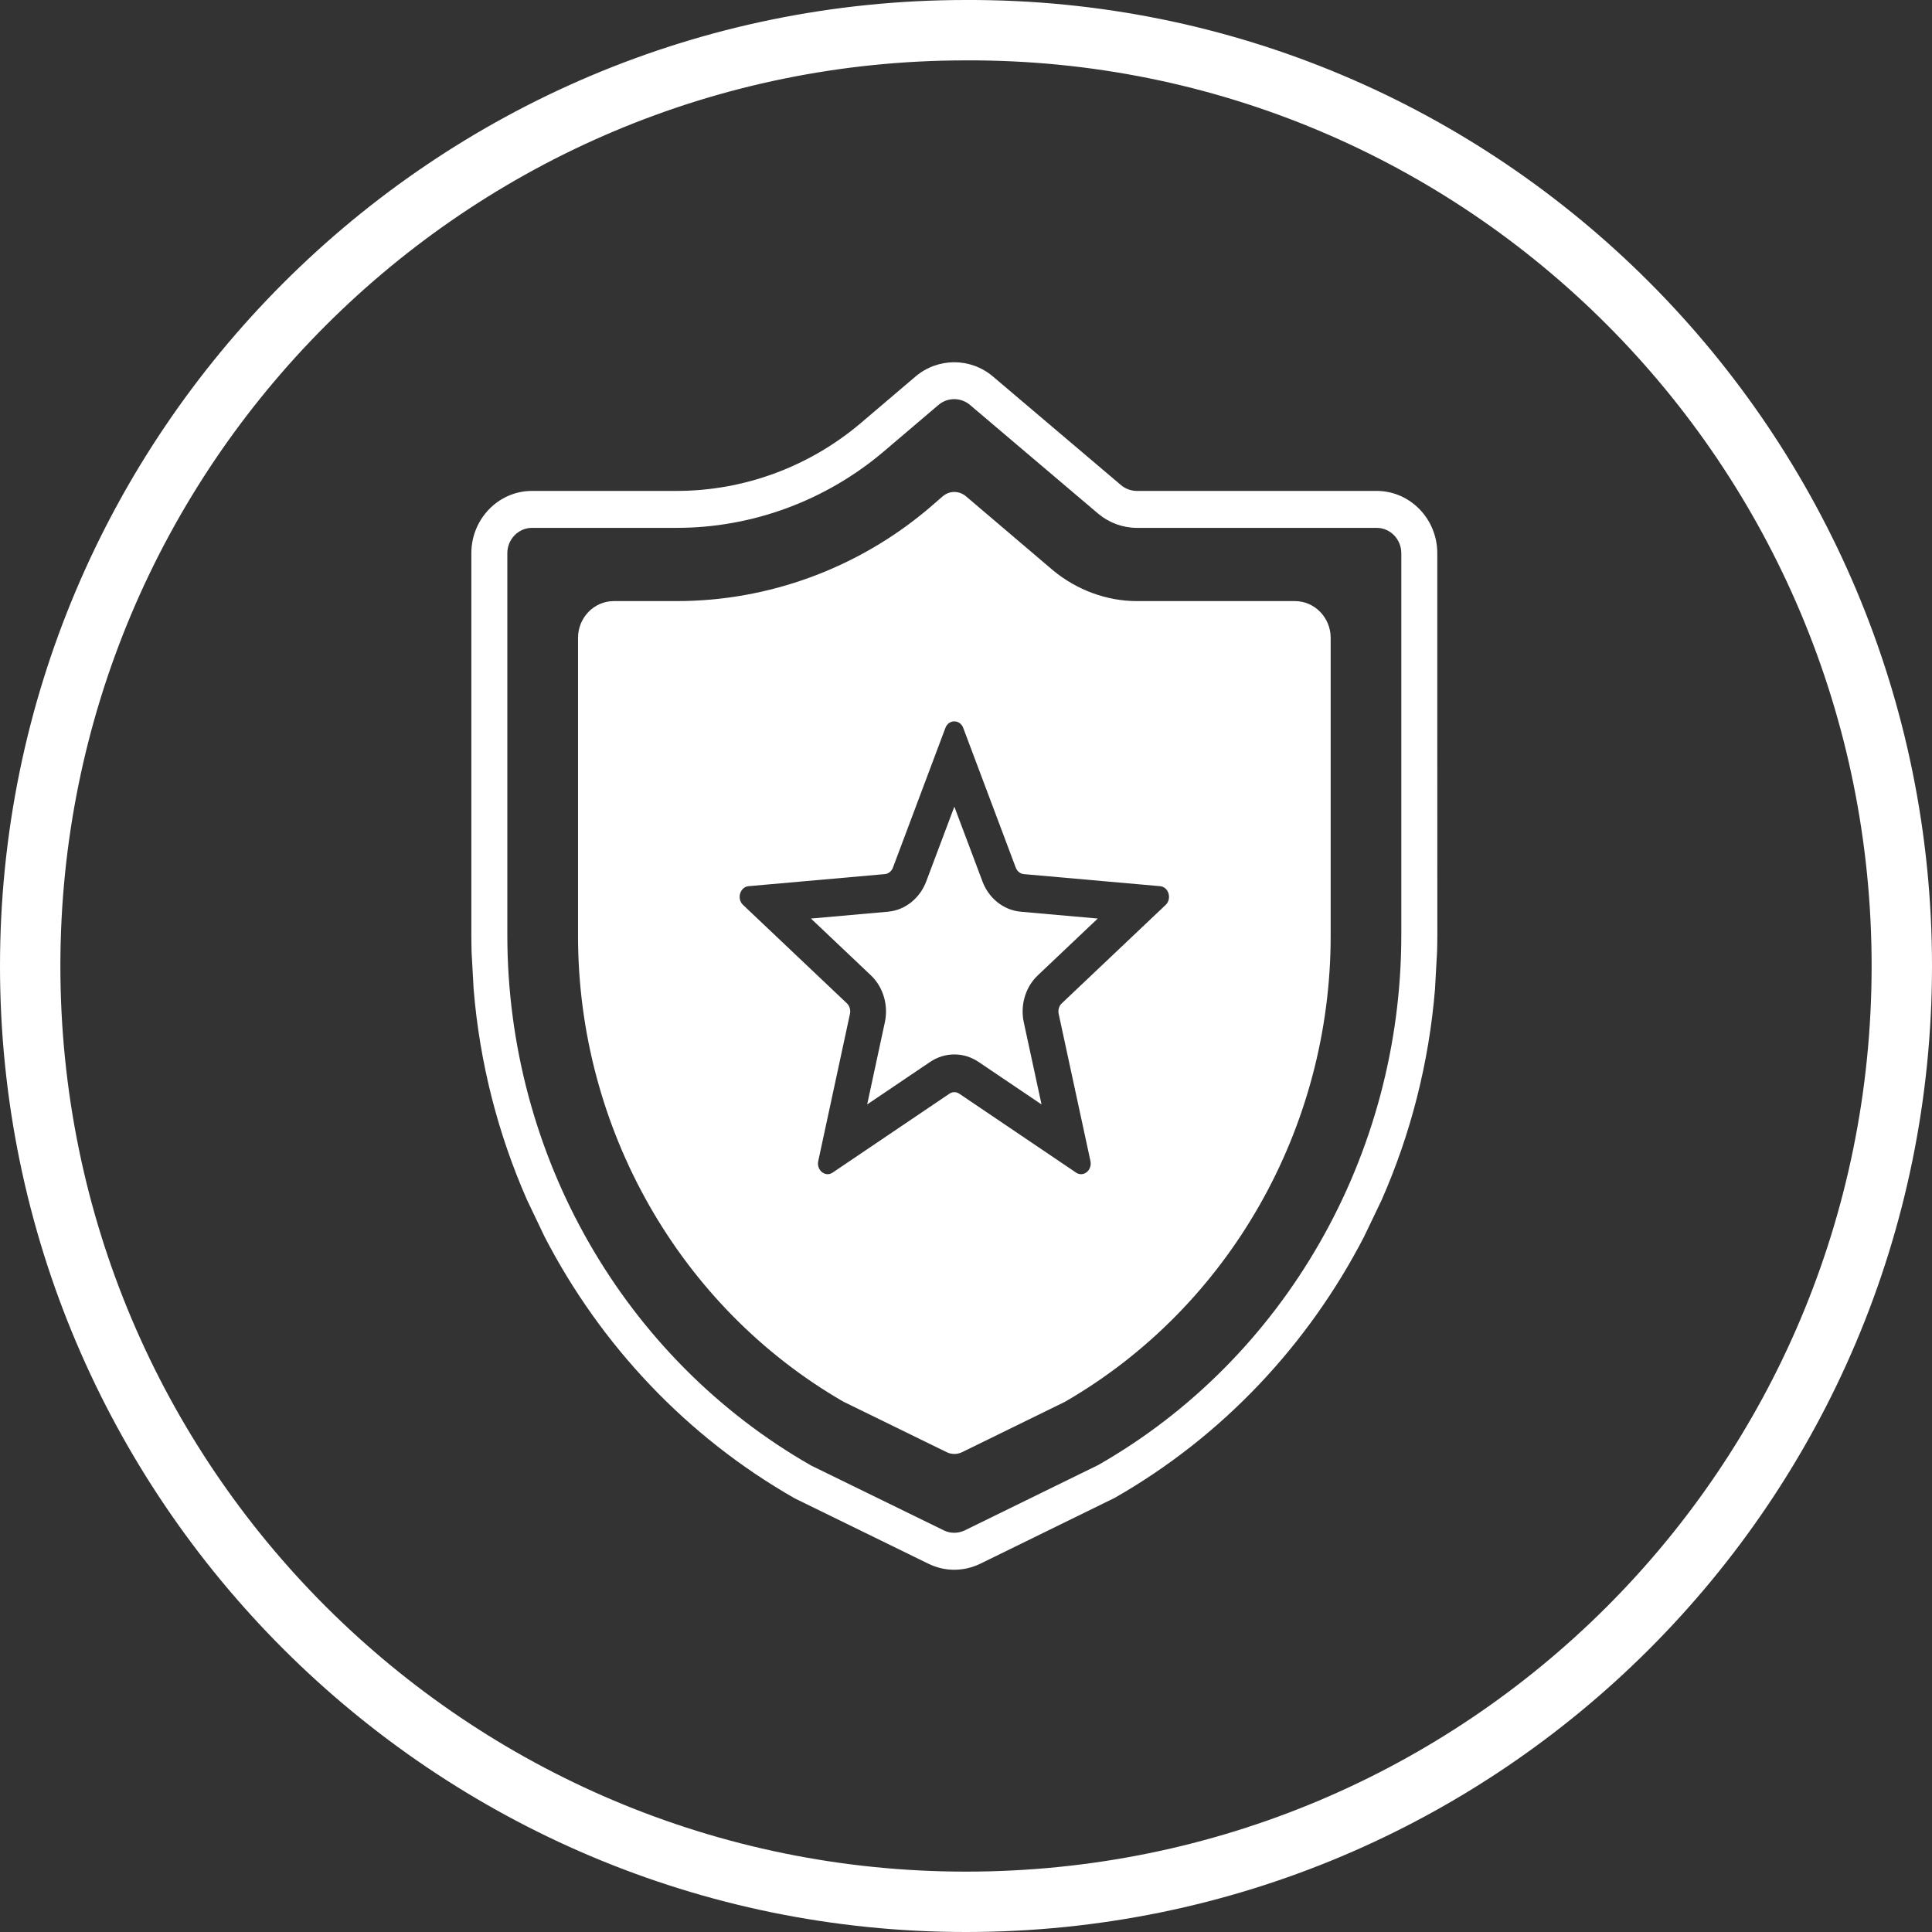 <svg width="32" height="32" viewBox="0 0 32 32" fill="none" xmlns="http://www.w3.org/2000/svg">
<rect x="0" y="0" width="32" height="32" fill="#333333" stroke="none"/>
<g clip-path="url(#clip0_6703_35965)">
<path d="M16 0C7.163 0 0 7.185 0 16C0 24.846 7.193 32 16 32C24.837 32 32 24.845 32 16C32 7.155 24.838 -0.032 16 0ZM16 1C24.296 0.97 31 7.694 31 16C31 24.306 24.297 31 16 31C7.735 31 1 24.304 1 16C1 7.726 7.703 1 16 1Z" fill="white"/>
<path d="M23.806 11.72V9.163C23.806 8.594 23.355 8.131 22.801 8.131H18.83C18.736 8.131 18.642 8.097 18.571 8.038L16.445 6.235C16.074 5.921 15.535 5.922 15.164 6.236L14.252 7.012C13.398 7.734 12.318 8.131 11.21 8.131H8.812C8.258 8.131 7.807 8.594 7.807 9.163V11.72L7.807 12.332V15.489C7.807 15.584 7.809 15.678 7.811 15.773L7.845 16.385C7.945 17.604 8.248 18.781 8.728 19.872L9.02 20.484C9.947 22.276 11.37 23.795 13.164 24.818L15.373 25.898C15.51 25.966 15.657 26 15.805 26C15.953 26 16.101 25.966 16.239 25.899L18.462 24.81C20.249 23.79 21.667 22.274 22.593 20.484L22.886 19.872C23.366 18.781 23.668 17.604 23.768 16.385L23.802 15.773C23.805 15.678 23.807 15.584 23.807 15.489L23.806 11.72ZM23.21 15.489C23.21 19.135 21.28 22.502 18.189 24.266L15.983 25.346C15.87 25.401 15.742 25.402 15.631 25.347L13.437 24.275C10.332 22.503 8.403 19.136 8.403 15.489V9.163C8.403 8.931 8.587 8.743 8.812 8.743H11.21C12.456 8.743 13.671 8.296 14.632 7.483L15.544 6.707C15.695 6.579 15.915 6.579 16.066 6.707L18.194 8.512C18.374 8.661 18.6 8.743 18.83 8.743H22.801C23.027 8.743 23.21 8.931 23.21 9.163L23.21 15.489Z" fill="white"/>
<path fill-rule="evenodd" clip-rule="evenodd" d="M18.83 9.956H21.447C21.774 9.956 22.04 10.229 22.04 10.564V15.503C22.04 18.689 20.358 21.643 17.651 23.211C17.645 23.215 17.639 23.218 17.633 23.221L15.936 24.052C15.895 24.072 15.851 24.082 15.807 24.082C15.763 24.082 15.719 24.072 15.679 24.052L13.979 23.221C13.972 23.218 13.966 23.215 13.96 23.211C11.255 21.644 9.574 18.69 9.574 15.503V10.564C9.574 10.229 9.84 9.956 10.167 9.956H11.21C12.73 9.956 14.21 9.412 15.379 8.424L15.615 8.22C15.726 8.125 15.886 8.125 15.998 8.219L17.444 9.449C17.84 9.775 18.334 9.956 18.83 9.956ZM14.655 14.478C14.715 14.473 14.767 14.431 14.79 14.37L15.659 12.056C15.714 11.912 15.899 11.912 15.954 12.056L16.824 14.37C16.847 14.431 16.898 14.473 16.958 14.478L19.216 14.678C19.357 14.691 19.414 14.886 19.307 14.988L17.587 16.618C17.541 16.661 17.521 16.729 17.535 16.793L18.061 19.23C18.094 19.383 17.944 19.504 17.823 19.422L15.89 18.116C15.839 18.081 15.775 18.081 15.724 18.116L13.791 19.422C13.67 19.504 13.52 19.383 13.553 19.23L14.078 16.793C14.092 16.729 14.072 16.661 14.027 16.618L12.307 14.988C12.199 14.886 12.257 14.691 12.398 14.678L14.655 14.478ZM15.341 14.6L15.807 13.361L16.273 14.6C16.374 14.87 16.613 15.075 16.909 15.101L18.182 15.214L17.191 16.153C16.98 16.352 16.897 16.653 16.957 16.932L17.251 18.293L16.21 17.59C15.964 17.423 15.65 17.423 15.404 17.59L14.363 18.293L14.656 16.932C14.716 16.653 14.633 16.352 14.423 16.153L13.432 15.214L14.705 15.101C15 15.075 15.239 14.87 15.341 14.6Z" fill="white"/>
</g>
<defs>
<clipPath id="clip0_6703_35965">
<rect width="32" height="32" fill="white"/>
</clipPath>
</defs>
</svg>
